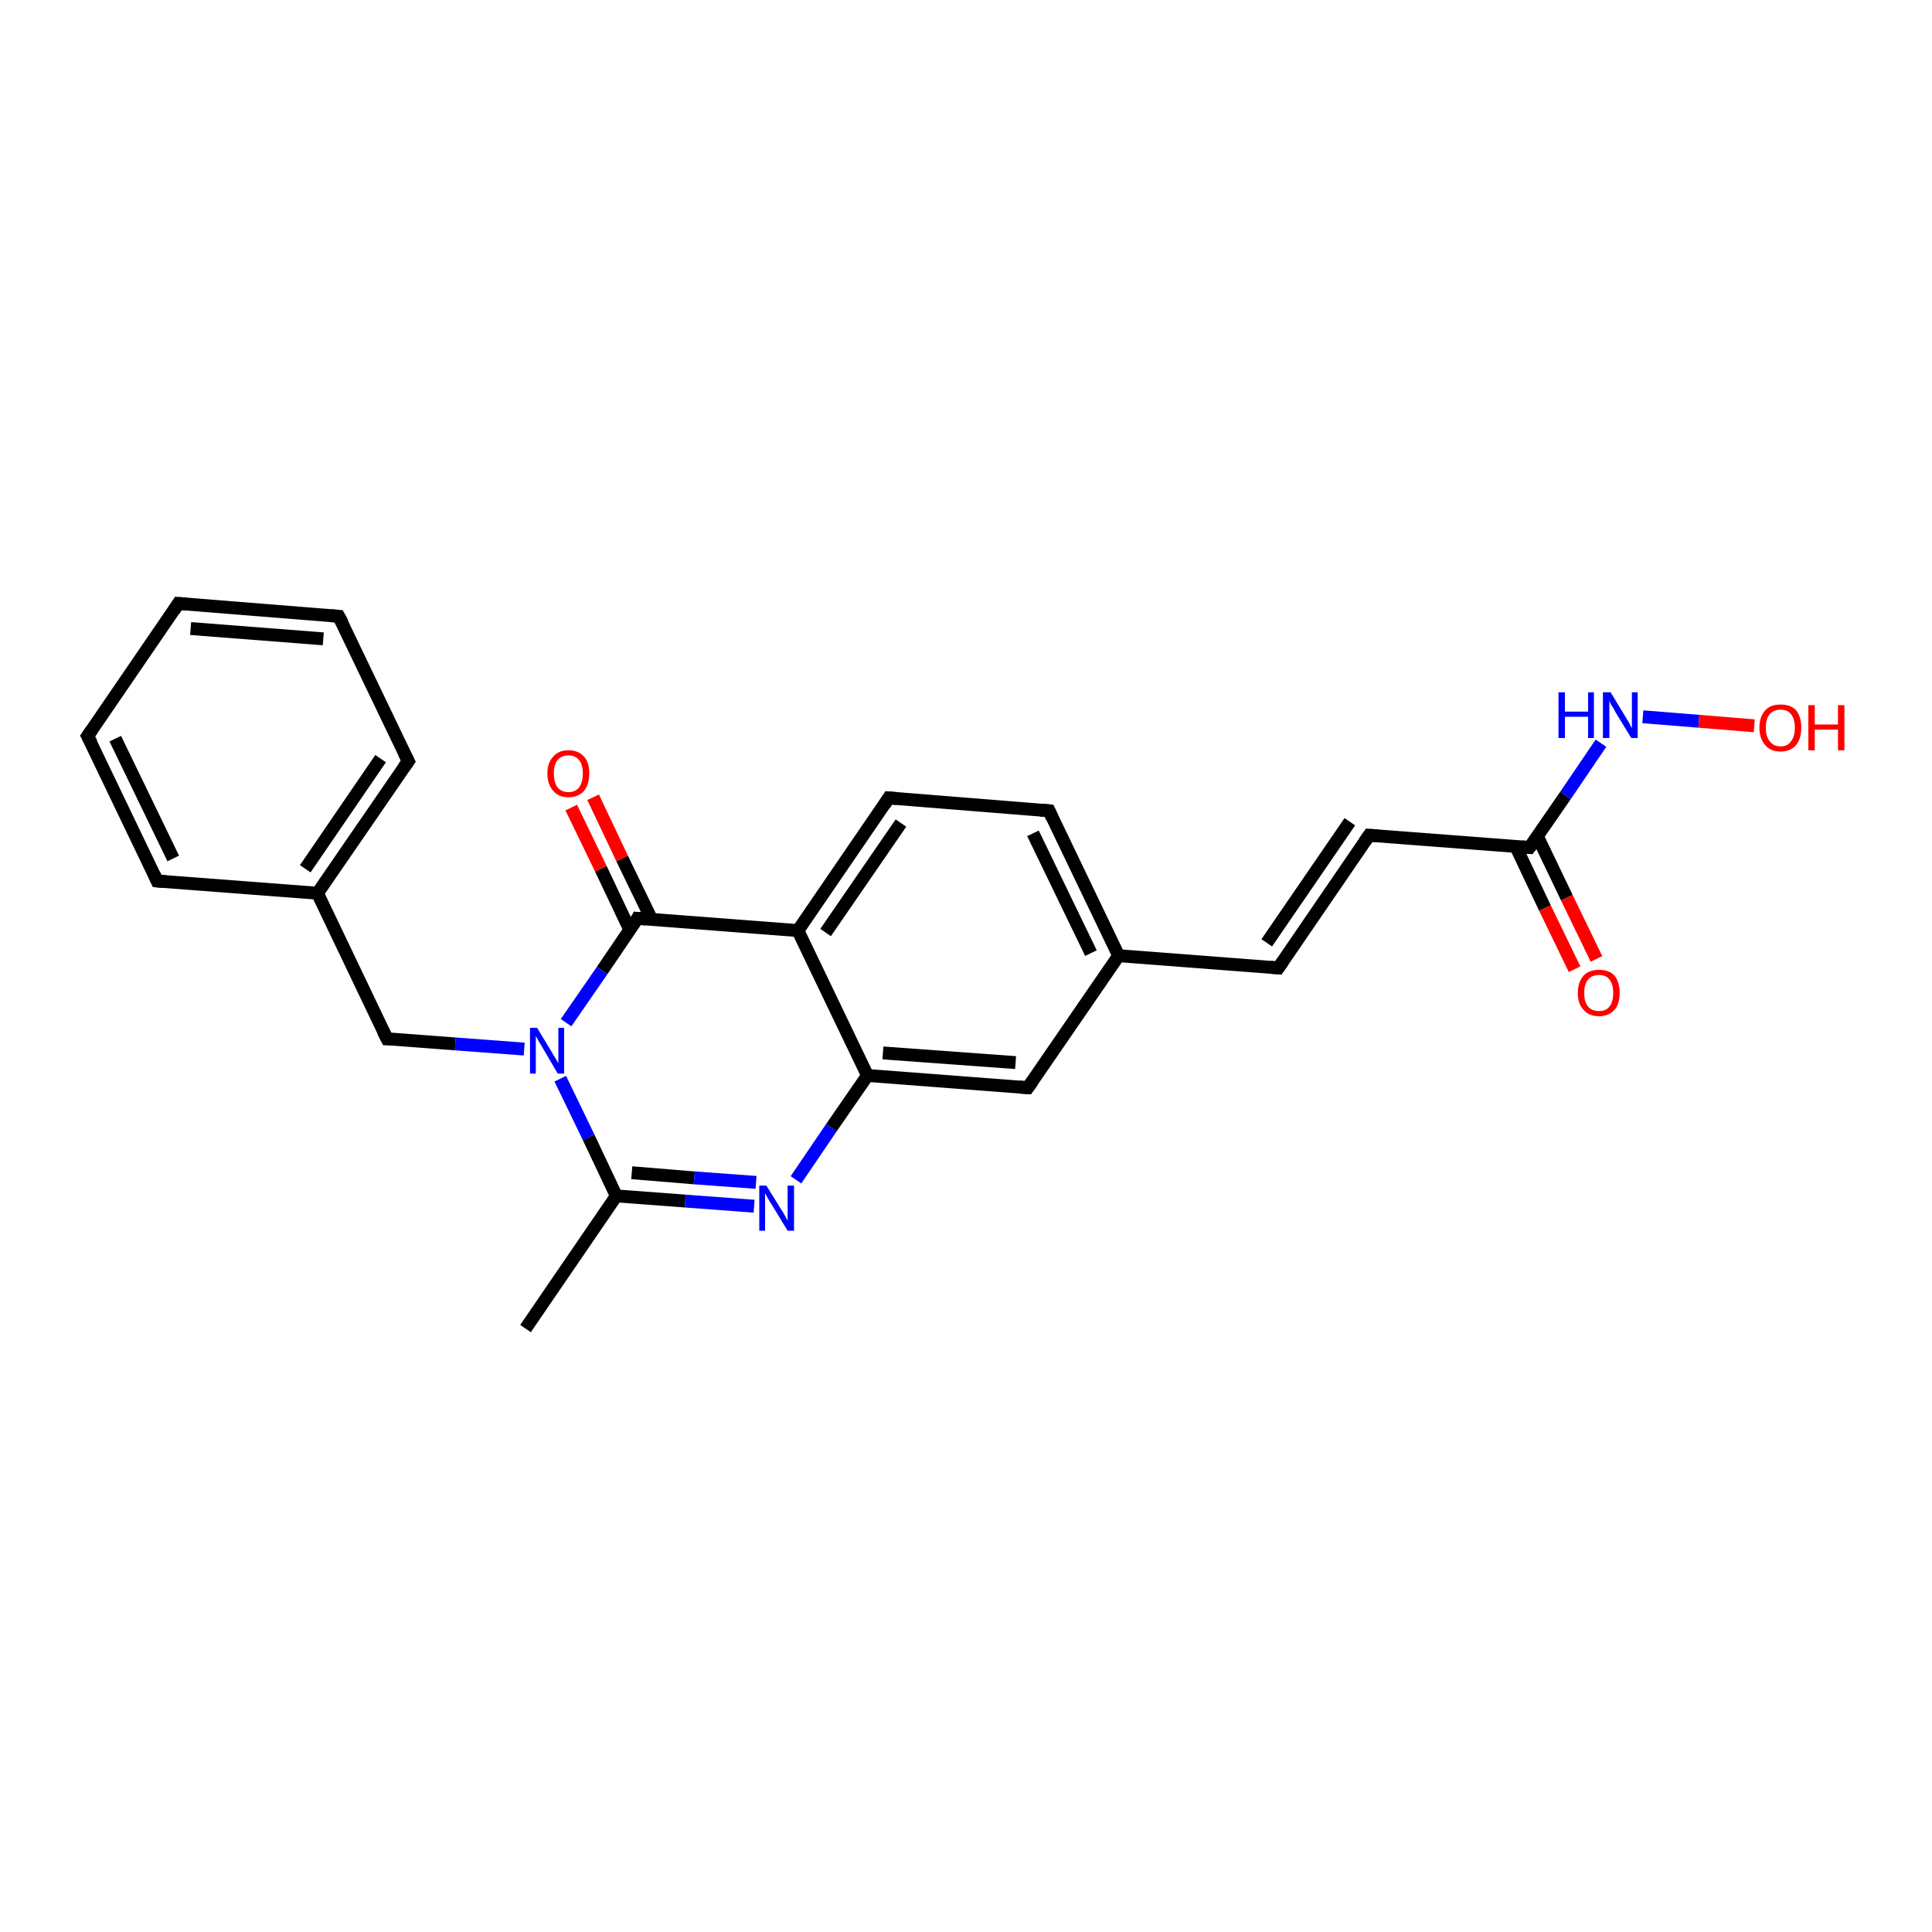 <?xml version='1.0' encoding='iso-8859-1'?>
<svg version='1.1' baseProfile='full'
              xmlns='http://www.w3.org/2000/svg'
                      xmlns:rdkit='http://www.rdkit.org/xml'
                      xmlns:xlink='http://www.w3.org/1999/xlink'
                  xml:space='preserve'
width='300px' height='300px' viewBox='0 0 300 300'>
<!-- END OF HEADER -->
<rect style='opacity:1.0;fill:#FFFFFF;stroke:none' width='300.0' height='300.0' x='0.0' y='0.0'> </rect>
<path class='bond-0 atom-0 atom-1' d='M 81.6,206.3 L 95.7,185.7' style='fill:none;fill-rule:evenodd;stroke:#000000;stroke-width:2.0px;stroke-linecap:butt;stroke-linejoin:miter;stroke-opacity:1' />
<path class='bond-1 atom-1 atom-2' d='M 95.7,185.7 L 106.4,186.5' style='fill:none;fill-rule:evenodd;stroke:#000000;stroke-width:2.0px;stroke-linecap:butt;stroke-linejoin:miter;stroke-opacity:1' />
<path class='bond-1 atom-1 atom-2' d='M 106.4,186.5 L 117.1,187.3' style='fill:none;fill-rule:evenodd;stroke:#0000FF;stroke-width:2.0px;stroke-linecap:butt;stroke-linejoin:miter;stroke-opacity:1' />
<path class='bond-1 atom-1 atom-2' d='M 98.1,182.1 L 107.8,182.9' style='fill:none;fill-rule:evenodd;stroke:#000000;stroke-width:2.0px;stroke-linecap:butt;stroke-linejoin:miter;stroke-opacity:1' />
<path class='bond-1 atom-1 atom-2' d='M 107.8,182.9 L 117.4,183.6' style='fill:none;fill-rule:evenodd;stroke:#0000FF;stroke-width:2.0px;stroke-linecap:butt;stroke-linejoin:miter;stroke-opacity:1' />
<path class='bond-2 atom-2 atom-3' d='M 123.6,183.2 L 129.1,175.1' style='fill:none;fill-rule:evenodd;stroke:#0000FF;stroke-width:2.0px;stroke-linecap:butt;stroke-linejoin:miter;stroke-opacity:1' />
<path class='bond-2 atom-2 atom-3' d='M 129.1,175.1 L 134.7,167.0' style='fill:none;fill-rule:evenodd;stroke:#000000;stroke-width:2.0px;stroke-linecap:butt;stroke-linejoin:miter;stroke-opacity:1' />
<path class='bond-3 atom-3 atom-4' d='M 134.7,167.0 L 159.6,168.9' style='fill:none;fill-rule:evenodd;stroke:#000000;stroke-width:2.0px;stroke-linecap:butt;stroke-linejoin:miter;stroke-opacity:1' />
<path class='bond-3 atom-3 atom-4' d='M 137.1,163.5 L 157.7,165.0' style='fill:none;fill-rule:evenodd;stroke:#000000;stroke-width:2.0px;stroke-linecap:butt;stroke-linejoin:miter;stroke-opacity:1' />
<path class='bond-4 atom-4 atom-5' d='M 159.6,168.9 L 173.7,148.4' style='fill:none;fill-rule:evenodd;stroke:#000000;stroke-width:2.0px;stroke-linecap:butt;stroke-linejoin:miter;stroke-opacity:1' />
<path class='bond-5 atom-5 atom-6' d='M 173.7,148.4 L 198.5,150.3' style='fill:none;fill-rule:evenodd;stroke:#000000;stroke-width:2.0px;stroke-linecap:butt;stroke-linejoin:miter;stroke-opacity:1' />
<path class='bond-6 atom-6 atom-7' d='M 198.5,150.3 L 212.6,129.7' style='fill:none;fill-rule:evenodd;stroke:#000000;stroke-width:2.0px;stroke-linecap:butt;stroke-linejoin:miter;stroke-opacity:1' />
<path class='bond-6 atom-6 atom-7' d='M 196.7,146.4 L 209.6,127.6' style='fill:none;fill-rule:evenodd;stroke:#000000;stroke-width:2.0px;stroke-linecap:butt;stroke-linejoin:miter;stroke-opacity:1' />
<path class='bond-7 atom-7 atom-8' d='M 212.6,129.7 L 237.5,131.6' style='fill:none;fill-rule:evenodd;stroke:#000000;stroke-width:2.0px;stroke-linecap:butt;stroke-linejoin:miter;stroke-opacity:1' />
<path class='bond-8 atom-8 atom-9' d='M 235.4,131.5 L 239.9,141.0' style='fill:none;fill-rule:evenodd;stroke:#000000;stroke-width:2.0px;stroke-linecap:butt;stroke-linejoin:miter;stroke-opacity:1' />
<path class='bond-8 atom-8 atom-9' d='M 239.9,141.0 L 244.5,150.5' style='fill:none;fill-rule:evenodd;stroke:#FF0000;stroke-width:2.0px;stroke-linecap:butt;stroke-linejoin:miter;stroke-opacity:1' />
<path class='bond-8 atom-8 atom-9' d='M 238.7,129.8 L 243.3,139.4' style='fill:none;fill-rule:evenodd;stroke:#000000;stroke-width:2.0px;stroke-linecap:butt;stroke-linejoin:miter;stroke-opacity:1' />
<path class='bond-8 atom-8 atom-9' d='M 243.3,139.4 L 247.9,148.9' style='fill:none;fill-rule:evenodd;stroke:#FF0000;stroke-width:2.0px;stroke-linecap:butt;stroke-linejoin:miter;stroke-opacity:1' />
<path class='bond-9 atom-8 atom-10' d='M 237.5,131.6 L 243.1,123.5' style='fill:none;fill-rule:evenodd;stroke:#000000;stroke-width:2.0px;stroke-linecap:butt;stroke-linejoin:miter;stroke-opacity:1' />
<path class='bond-9 atom-8 atom-10' d='M 243.1,123.5 L 248.6,115.4' style='fill:none;fill-rule:evenodd;stroke:#0000FF;stroke-width:2.0px;stroke-linecap:butt;stroke-linejoin:miter;stroke-opacity:1' />
<path class='bond-10 atom-10 atom-11' d='M 255.1,111.3 L 263.8,112.0' style='fill:none;fill-rule:evenodd;stroke:#0000FF;stroke-width:2.0px;stroke-linecap:butt;stroke-linejoin:miter;stroke-opacity:1' />
<path class='bond-10 atom-10 atom-11' d='M 263.8,112.0 L 272.4,112.7' style='fill:none;fill-rule:evenodd;stroke:#FF0000;stroke-width:2.0px;stroke-linecap:butt;stroke-linejoin:miter;stroke-opacity:1' />
<path class='bond-11 atom-5 atom-12' d='M 173.7,148.4 L 162.9,125.9' style='fill:none;fill-rule:evenodd;stroke:#000000;stroke-width:2.0px;stroke-linecap:butt;stroke-linejoin:miter;stroke-opacity:1' />
<path class='bond-11 atom-5 atom-12' d='M 169.4,148.0 L 160.4,129.4' style='fill:none;fill-rule:evenodd;stroke:#000000;stroke-width:2.0px;stroke-linecap:butt;stroke-linejoin:miter;stroke-opacity:1' />
<path class='bond-12 atom-12 atom-13' d='M 162.9,125.9 L 138.0,123.9' style='fill:none;fill-rule:evenodd;stroke:#000000;stroke-width:2.0px;stroke-linecap:butt;stroke-linejoin:miter;stroke-opacity:1' />
<path class='bond-13 atom-13 atom-14' d='M 138.0,123.9 L 123.9,144.5' style='fill:none;fill-rule:evenodd;stroke:#000000;stroke-width:2.0px;stroke-linecap:butt;stroke-linejoin:miter;stroke-opacity:1' />
<path class='bond-13 atom-13 atom-14' d='M 139.9,127.8 L 128.2,144.8' style='fill:none;fill-rule:evenodd;stroke:#000000;stroke-width:2.0px;stroke-linecap:butt;stroke-linejoin:miter;stroke-opacity:1' />
<path class='bond-14 atom-14 atom-15' d='M 123.9,144.5 L 99.0,142.6' style='fill:none;fill-rule:evenodd;stroke:#000000;stroke-width:2.0px;stroke-linecap:butt;stroke-linejoin:miter;stroke-opacity:1' />
<path class='bond-15 atom-15 atom-16' d='M 101.2,142.8 L 96.6,133.3' style='fill:none;fill-rule:evenodd;stroke:#000000;stroke-width:2.0px;stroke-linecap:butt;stroke-linejoin:miter;stroke-opacity:1' />
<path class='bond-15 atom-15 atom-16' d='M 96.6,133.3 L 92.1,123.8' style='fill:none;fill-rule:evenodd;stroke:#FF0000;stroke-width:2.0px;stroke-linecap:butt;stroke-linejoin:miter;stroke-opacity:1' />
<path class='bond-15 atom-15 atom-16' d='M 97.8,144.4 L 93.3,134.9' style='fill:none;fill-rule:evenodd;stroke:#000000;stroke-width:2.0px;stroke-linecap:butt;stroke-linejoin:miter;stroke-opacity:1' />
<path class='bond-15 atom-15 atom-16' d='M 93.3,134.9 L 88.7,125.4' style='fill:none;fill-rule:evenodd;stroke:#FF0000;stroke-width:2.0px;stroke-linecap:butt;stroke-linejoin:miter;stroke-opacity:1' />
<path class='bond-16 atom-15 atom-17' d='M 99.0,142.6 L 93.5,150.7' style='fill:none;fill-rule:evenodd;stroke:#000000;stroke-width:2.0px;stroke-linecap:butt;stroke-linejoin:miter;stroke-opacity:1' />
<path class='bond-16 atom-15 atom-17' d='M 93.5,150.7 L 87.9,158.8' style='fill:none;fill-rule:evenodd;stroke:#0000FF;stroke-width:2.0px;stroke-linecap:butt;stroke-linejoin:miter;stroke-opacity:1' />
<path class='bond-17 atom-17 atom-18' d='M 81.4,162.9 L 70.7,162.1' style='fill:none;fill-rule:evenodd;stroke:#0000FF;stroke-width:2.0px;stroke-linecap:butt;stroke-linejoin:miter;stroke-opacity:1' />
<path class='bond-17 atom-17 atom-18' d='M 70.7,162.1 L 60.1,161.3' style='fill:none;fill-rule:evenodd;stroke:#000000;stroke-width:2.0px;stroke-linecap:butt;stroke-linejoin:miter;stroke-opacity:1' />
<path class='bond-18 atom-18 atom-19' d='M 60.1,161.3 L 49.3,138.7' style='fill:none;fill-rule:evenodd;stroke:#000000;stroke-width:2.0px;stroke-linecap:butt;stroke-linejoin:miter;stroke-opacity:1' />
<path class='bond-19 atom-19 atom-20' d='M 49.3,138.7 L 63.4,118.2' style='fill:none;fill-rule:evenodd;stroke:#000000;stroke-width:2.0px;stroke-linecap:butt;stroke-linejoin:miter;stroke-opacity:1' />
<path class='bond-19 atom-19 atom-20' d='M 47.4,134.9 L 59.1,117.8' style='fill:none;fill-rule:evenodd;stroke:#000000;stroke-width:2.0px;stroke-linecap:butt;stroke-linejoin:miter;stroke-opacity:1' />
<path class='bond-20 atom-20 atom-21' d='M 63.4,118.2 L 52.6,95.7' style='fill:none;fill-rule:evenodd;stroke:#000000;stroke-width:2.0px;stroke-linecap:butt;stroke-linejoin:miter;stroke-opacity:1' />
<path class='bond-21 atom-21 atom-22' d='M 52.6,95.7 L 27.7,93.7' style='fill:none;fill-rule:evenodd;stroke:#000000;stroke-width:2.0px;stroke-linecap:butt;stroke-linejoin:miter;stroke-opacity:1' />
<path class='bond-21 atom-21 atom-22' d='M 50.2,99.2 L 29.6,97.6' style='fill:none;fill-rule:evenodd;stroke:#000000;stroke-width:2.0px;stroke-linecap:butt;stroke-linejoin:miter;stroke-opacity:1' />
<path class='bond-22 atom-22 atom-23' d='M 27.7,93.7 L 13.6,114.3' style='fill:none;fill-rule:evenodd;stroke:#000000;stroke-width:2.0px;stroke-linecap:butt;stroke-linejoin:miter;stroke-opacity:1' />
<path class='bond-23 atom-23 atom-24' d='M 13.6,114.3 L 24.4,136.8' style='fill:none;fill-rule:evenodd;stroke:#000000;stroke-width:2.0px;stroke-linecap:butt;stroke-linejoin:miter;stroke-opacity:1' />
<path class='bond-23 atom-23 atom-24' d='M 17.9,114.7 L 26.9,133.3' style='fill:none;fill-rule:evenodd;stroke:#000000;stroke-width:2.0px;stroke-linecap:butt;stroke-linejoin:miter;stroke-opacity:1' />
<path class='bond-24 atom-17 atom-1' d='M 87.0,167.5 L 91.4,176.6' style='fill:none;fill-rule:evenodd;stroke:#0000FF;stroke-width:2.0px;stroke-linecap:butt;stroke-linejoin:miter;stroke-opacity:1' />
<path class='bond-24 atom-17 atom-1' d='M 91.4,176.6 L 95.7,185.7' style='fill:none;fill-rule:evenodd;stroke:#000000;stroke-width:2.0px;stroke-linecap:butt;stroke-linejoin:miter;stroke-opacity:1' />
<path class='bond-25 atom-24 atom-19' d='M 24.4,136.8 L 49.3,138.7' style='fill:none;fill-rule:evenodd;stroke:#000000;stroke-width:2.0px;stroke-linecap:butt;stroke-linejoin:miter;stroke-opacity:1' />
<path class='bond-26 atom-14 atom-3' d='M 123.9,144.5 L 134.7,167.0' style='fill:none;fill-rule:evenodd;stroke:#000000;stroke-width:2.0px;stroke-linecap:butt;stroke-linejoin:miter;stroke-opacity:1' />
<path d='M 158.3,168.8 L 159.6,168.9 L 160.3,167.9' style='fill:none;stroke:#000000;stroke-width:2.0px;stroke-linecap:butt;stroke-linejoin:miter;stroke-opacity:1;' />
<path d='M 197.3,150.2 L 198.5,150.3 L 199.2,149.3' style='fill:none;stroke:#000000;stroke-width:2.0px;stroke-linecap:butt;stroke-linejoin:miter;stroke-opacity:1;' />
<path d='M 211.9,130.7 L 212.6,129.7 L 213.9,129.8' style='fill:none;stroke:#000000;stroke-width:2.0px;stroke-linecap:butt;stroke-linejoin:miter;stroke-opacity:1;' />
<path d='M 236.3,131.5 L 237.5,131.6 L 237.8,131.2' style='fill:none;stroke:#000000;stroke-width:2.0px;stroke-linecap:butt;stroke-linejoin:miter;stroke-opacity:1;' />
<path d='M 163.4,127.0 L 162.9,125.9 L 161.6,125.8' style='fill:none;stroke:#000000;stroke-width:2.0px;stroke-linecap:butt;stroke-linejoin:miter;stroke-opacity:1;' />
<path d='M 139.3,124.0 L 138.0,123.9 L 137.3,125.0' style='fill:none;stroke:#000000;stroke-width:2.0px;stroke-linecap:butt;stroke-linejoin:miter;stroke-opacity:1;' />
<path d='M 100.3,142.7 L 99.0,142.6 L 98.8,143.0' style='fill:none;stroke:#000000;stroke-width:2.0px;stroke-linecap:butt;stroke-linejoin:miter;stroke-opacity:1;' />
<path d='M 60.6,161.3 L 60.1,161.3 L 59.5,160.1' style='fill:none;stroke:#000000;stroke-width:2.0px;stroke-linecap:butt;stroke-linejoin:miter;stroke-opacity:1;' />
<path d='M 62.7,119.2 L 63.4,118.2 L 62.8,117.0' style='fill:none;stroke:#000000;stroke-width:2.0px;stroke-linecap:butt;stroke-linejoin:miter;stroke-opacity:1;' />
<path d='M 53.2,96.8 L 52.6,95.7 L 51.4,95.6' style='fill:none;stroke:#000000;stroke-width:2.0px;stroke-linecap:butt;stroke-linejoin:miter;stroke-opacity:1;' />
<path d='M 29.0,93.8 L 27.7,93.7 L 27.0,94.8' style='fill:none;stroke:#000000;stroke-width:2.0px;stroke-linecap:butt;stroke-linejoin:miter;stroke-opacity:1;' />
<path d='M 14.3,113.3 L 13.6,114.3 L 14.2,115.4' style='fill:none;stroke:#000000;stroke-width:2.0px;stroke-linecap:butt;stroke-linejoin:miter;stroke-opacity:1;' />
<path d='M 23.9,135.7 L 24.4,136.8 L 25.7,136.9' style='fill:none;stroke:#000000;stroke-width:2.0px;stroke-linecap:butt;stroke-linejoin:miter;stroke-opacity:1;' />
<path class='atom-2' d='M 119.0 184.1
L 121.3 187.8
Q 121.6 188.2, 121.9 188.8
Q 122.3 189.5, 122.3 189.6
L 122.3 184.1
L 123.3 184.1
L 123.3 191.1
L 122.3 191.1
L 119.8 187.0
Q 119.5 186.6, 119.2 186.0
Q 118.9 185.5, 118.8 185.3
L 118.8 191.1
L 117.9 191.1
L 117.9 184.1
L 119.0 184.1
' fill='#0000FF'/>
<path class='atom-9' d='M 245.0 154.2
Q 245.0 152.5, 245.9 151.5
Q 246.7 150.6, 248.3 150.6
Q 249.9 150.6, 250.7 151.5
Q 251.5 152.5, 251.5 154.2
Q 251.5 155.9, 250.7 156.8
Q 249.8 157.8, 248.3 157.8
Q 246.7 157.8, 245.9 156.8
Q 245.0 155.9, 245.0 154.2
M 248.3 157.0
Q 249.4 157.0, 249.9 156.3
Q 250.5 155.6, 250.5 154.2
Q 250.5 152.8, 249.9 152.1
Q 249.4 151.4, 248.3 151.4
Q 247.2 151.4, 246.6 152.1
Q 246.0 152.8, 246.0 154.2
Q 246.0 155.6, 246.6 156.3
Q 247.2 157.0, 248.3 157.0
' fill='#FF0000'/>
<path class='atom-10' d='M 242.0 107.5
L 243.0 107.5
L 243.0 110.5
L 246.6 110.5
L 246.6 107.5
L 247.5 107.5
L 247.5 114.6
L 246.6 114.6
L 246.6 111.3
L 243.0 111.3
L 243.0 114.6
L 242.0 114.6
L 242.0 107.5
' fill='#0000FF'/>
<path class='atom-10' d='M 250.1 107.5
L 252.4 111.3
Q 252.6 111.6, 253.0 112.3
Q 253.3 113.0, 253.4 113.0
L 253.4 107.5
L 254.3 107.5
L 254.3 114.6
L 253.3 114.6
L 250.8 110.5
Q 250.6 110.0, 250.2 109.5
Q 249.9 108.9, 249.9 108.7
L 249.9 114.6
L 248.9 114.6
L 248.9 107.5
L 250.1 107.5
' fill='#0000FF'/>
<path class='atom-11' d='M 273.2 113.0
Q 273.2 111.3, 274.1 110.3
Q 274.9 109.4, 276.5 109.4
Q 278.1 109.4, 278.9 110.3
Q 279.7 111.3, 279.7 113.0
Q 279.7 114.7, 278.9 115.7
Q 278.0 116.7, 276.5 116.7
Q 274.9 116.7, 274.1 115.7
Q 273.2 114.7, 273.2 113.0
M 276.5 115.9
Q 277.6 115.9, 278.1 115.1
Q 278.7 114.4, 278.7 113.0
Q 278.7 111.6, 278.1 110.9
Q 277.6 110.2, 276.5 110.2
Q 275.4 110.2, 274.8 110.9
Q 274.2 111.6, 274.2 113.0
Q 274.2 114.4, 274.8 115.1
Q 275.4 115.9, 276.5 115.9
' fill='#FF0000'/>
<path class='atom-11' d='M 280.8 109.5
L 281.8 109.5
L 281.8 112.5
L 285.4 112.5
L 285.4 109.5
L 286.4 109.5
L 286.4 116.5
L 285.4 116.5
L 285.4 113.3
L 281.8 113.3
L 281.8 116.5
L 280.8 116.5
L 280.8 109.5
' fill='#FF0000'/>
<path class='atom-16' d='M 85.0 120.1
Q 85.0 118.4, 85.9 117.5
Q 86.7 116.5, 88.3 116.5
Q 89.8 116.5, 90.7 117.5
Q 91.5 118.4, 91.5 120.1
Q 91.5 121.8, 90.7 122.8
Q 89.8 123.8, 88.3 123.8
Q 86.7 123.8, 85.9 122.8
Q 85.0 121.8, 85.0 120.1
M 88.3 123.0
Q 89.3 123.0, 89.9 122.3
Q 90.5 121.5, 90.5 120.1
Q 90.5 118.7, 89.9 118.0
Q 89.3 117.3, 88.3 117.3
Q 87.2 117.3, 86.6 118.0
Q 86.0 118.7, 86.0 120.1
Q 86.0 121.5, 86.6 122.3
Q 87.2 123.0, 88.3 123.0
' fill='#FF0000'/>
<path class='atom-17' d='M 83.4 159.6
L 85.7 163.4
Q 85.9 163.8, 86.3 164.4
Q 86.7 165.1, 86.7 165.1
L 86.7 159.6
L 87.6 159.6
L 87.6 166.7
L 86.6 166.7
L 84.2 162.6
Q 83.9 162.1, 83.6 161.6
Q 83.3 161.0, 83.2 160.9
L 83.2 166.7
L 82.3 166.7
L 82.3 159.6
L 83.4 159.6
' fill='#0000FF'/>
</svg>
